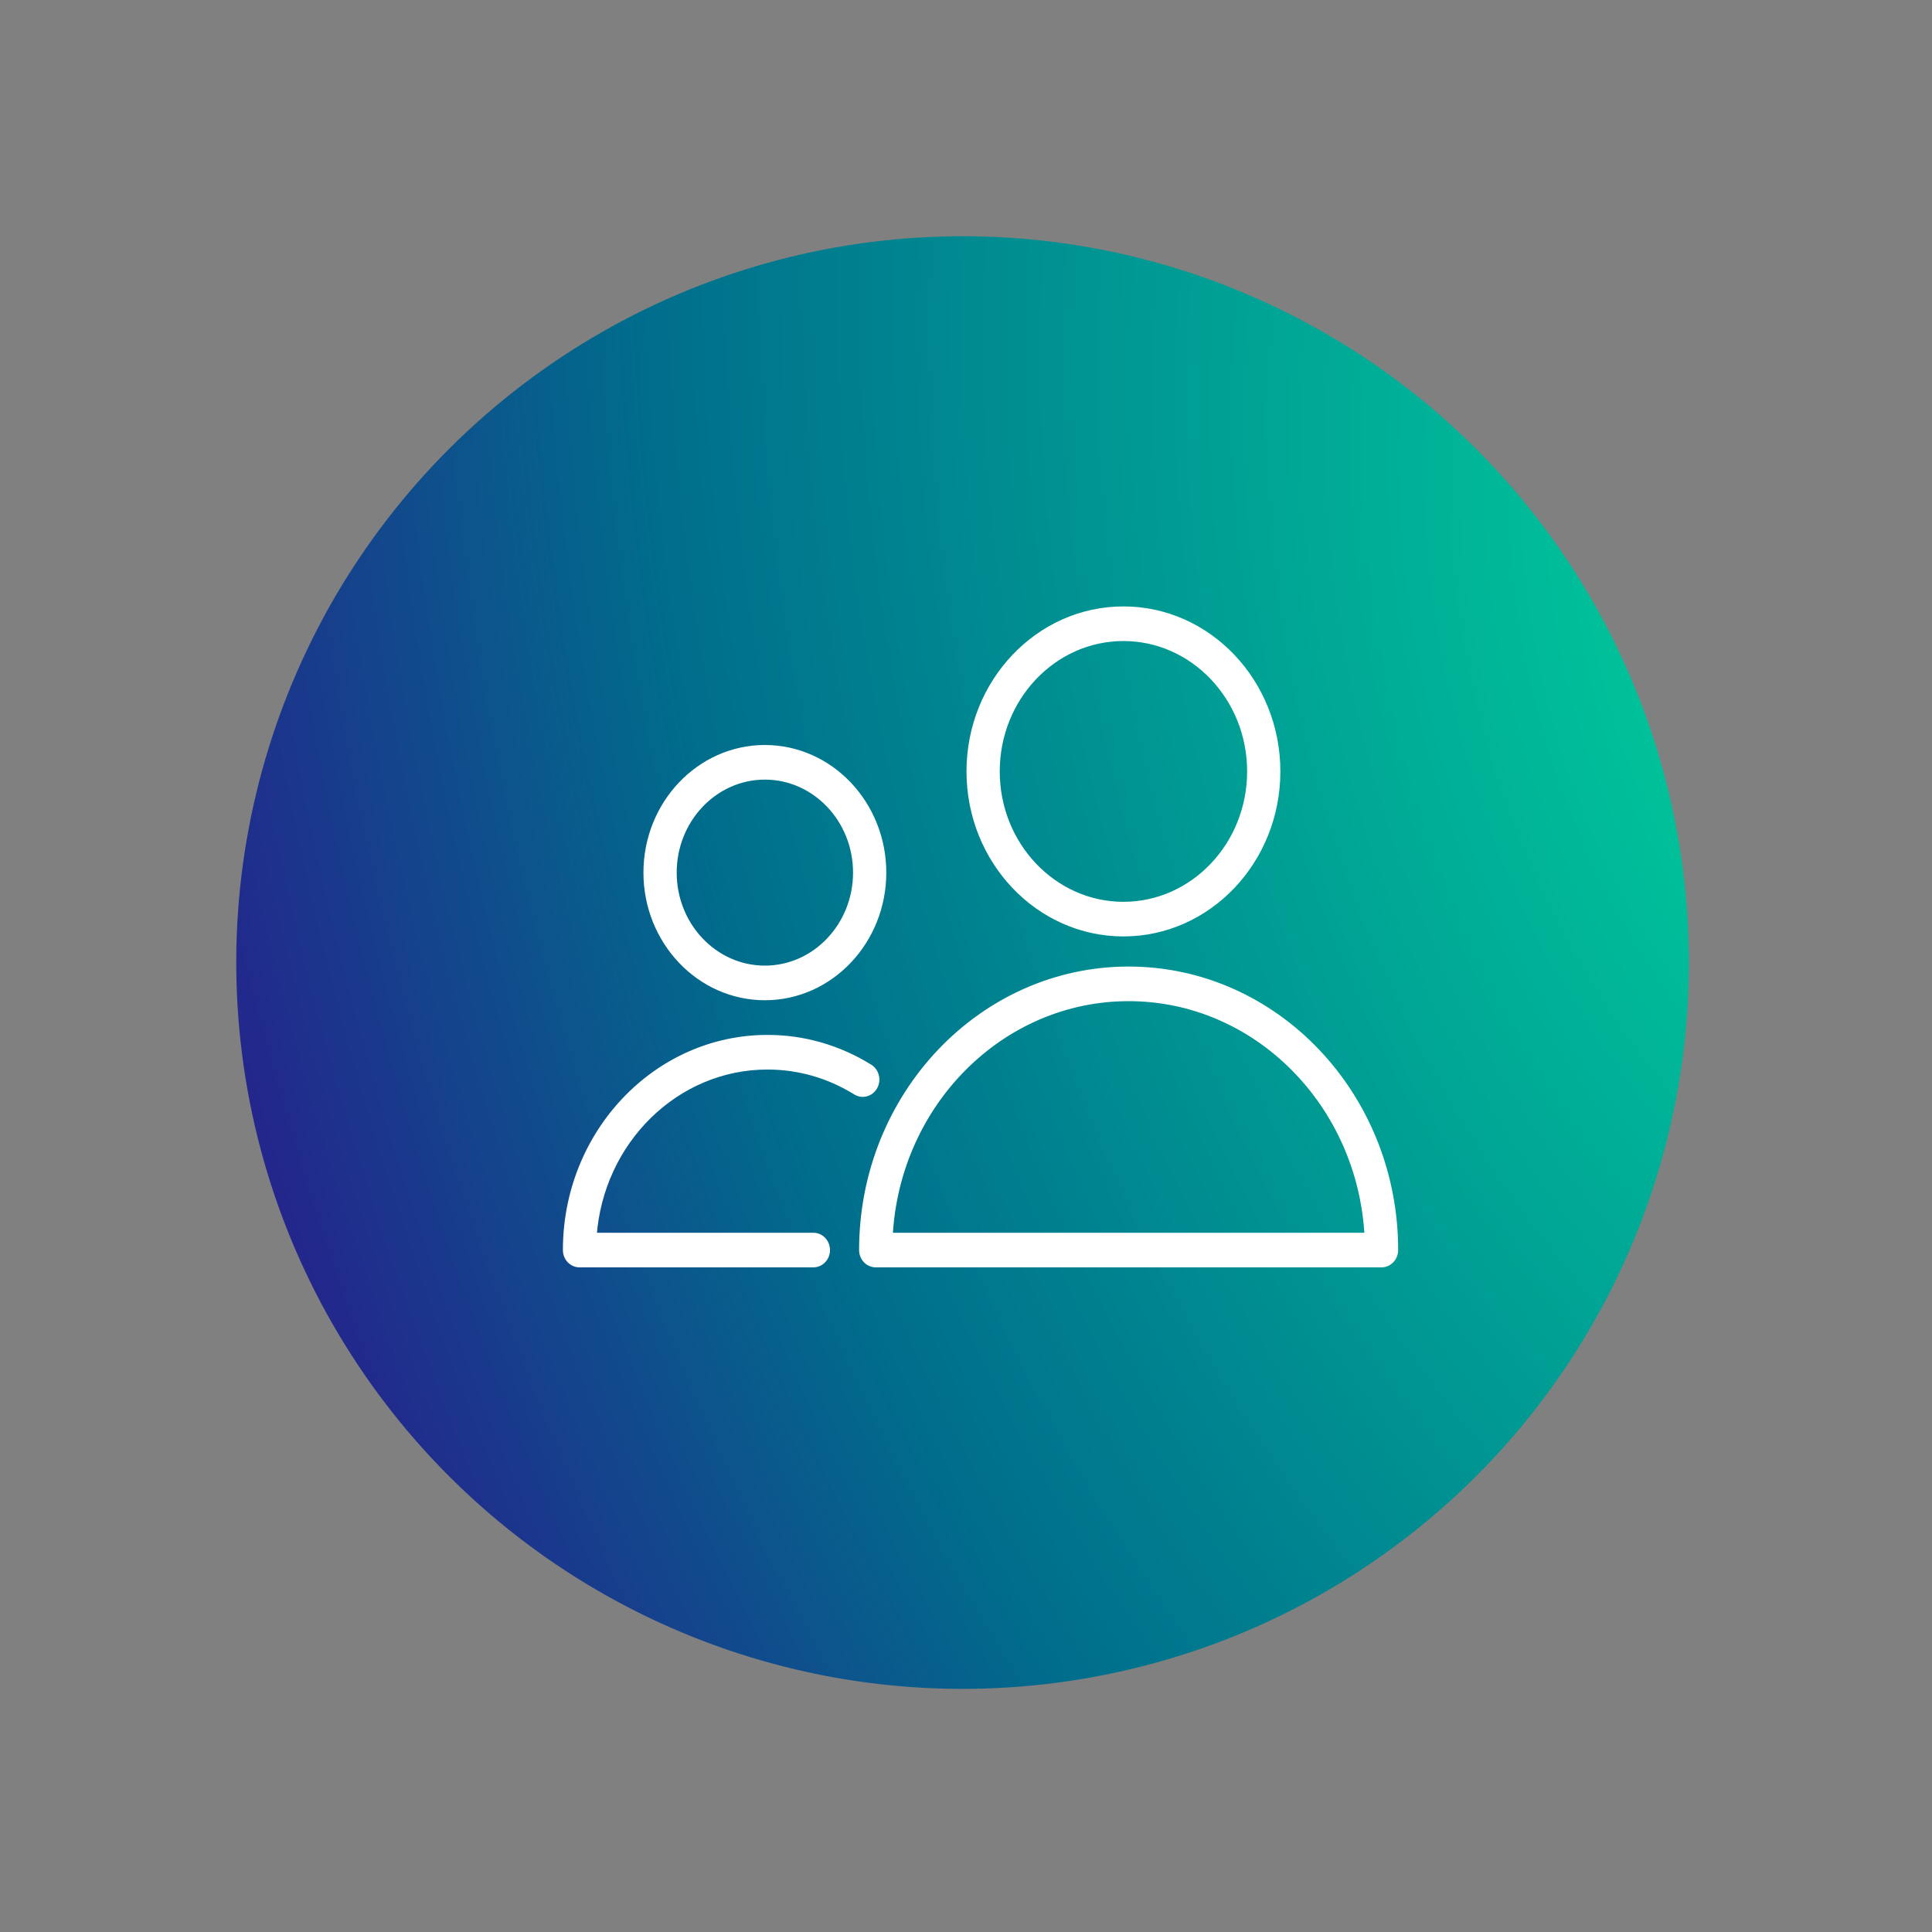 <?xml version="1.0" encoding="UTF-8"?> <svg xmlns="http://www.w3.org/2000/svg" width="133" height="133" viewBox="0 0 133 133" fill="none"><rect x="0" y="0" width="133" height="133" fill="#808080" stroke="none"/><circle cx="66.264" cy="66.263" r="50" transform="rotate(114.575 66.264 66.263)" fill="url(#paint0_radial_2090_6310)"></circle><path fill-rule="evenodd" clip-rule="evenodd" d="M77.696 66.787C67.603 66.787 59.391 75.43 59.391 86.054C59.391 86.304 59.485 86.543 59.653 86.72C59.821 86.896 60.048 86.996 60.286 86.996H95.106C95.343 86.996 95.57 86.896 95.738 86.72C95.906 86.543 96 86.304 96 86.054C96 75.43 87.788 66.787 77.696 66.787ZM61.204 85.113C61.67 75.964 68.889 68.67 77.696 68.67C86.503 68.67 93.721 75.964 94.187 85.113H61.204ZM77.338 64.214C83.157 64.214 87.891 59.23 87.891 53.105C87.891 46.979 83.157 41.996 77.338 41.996C71.519 41.996 66.784 46.979 66.784 53.105C66.784 59.23 71.519 64.214 77.338 64.214ZM77.338 43.879C82.17 43.879 86.103 48.017 86.103 53.105C86.103 58.192 82.17 62.331 77.338 62.331C72.505 62.331 68.573 58.192 68.573 53.105C68.573 48.017 72.505 43.879 77.338 43.879ZM52.833 73.377C54.993 73.377 57.102 73.983 58.934 75.128C59.139 75.255 59.382 75.293 59.612 75.231C59.842 75.169 60.039 75.014 60.161 74.799C60.282 74.585 60.317 74.328 60.258 74.086C60.2 73.844 60.053 73.636 59.849 73.509C57.724 72.186 55.301 71.49 52.833 71.494C45.205 71.494 39 78.026 39 86.055C39 86.304 39.094 86.544 39.262 86.72C39.43 86.897 39.657 86.996 39.894 86.996H55.993C56.23 86.996 56.457 86.897 56.625 86.72C56.793 86.544 56.887 86.304 56.887 86.055C56.887 85.805 56.793 85.566 56.625 85.389C56.457 85.212 56.23 85.113 55.993 85.113H40.822C41.281 78.56 46.492 73.377 52.833 73.377ZM52.654 68.607C57.125 68.607 60.763 64.778 60.763 60.071C60.763 55.365 57.125 51.536 52.654 51.536C48.183 51.536 44.545 55.365 44.545 60.071C44.545 64.778 48.183 68.607 52.654 68.607ZM52.654 53.419C56.139 53.419 58.974 56.403 58.974 60.071C58.974 63.74 56.139 66.724 52.654 66.724C49.169 66.724 46.334 63.74 46.334 60.071C46.334 56.403 49.169 53.419 52.654 53.419Z" fill="white" stroke="white" stroke-width="0.5"></path><defs><radialGradient id="paint0_radial_2090_6310" cx="0" cy="0" r="1" gradientUnits="userSpaceOnUse" gradientTransform="translate(18.353 15.599) rotate(49.165) scale(137.5 206.25)"><stop stop-color="#00DB9E"></stop><stop offset="0.312" stop-color="#00A595"></stop><stop offset="0.611" stop-color="#006D8C"></stop><stop offset="1" stop-color="#36008C"></stop></radialGradient></defs></svg> 